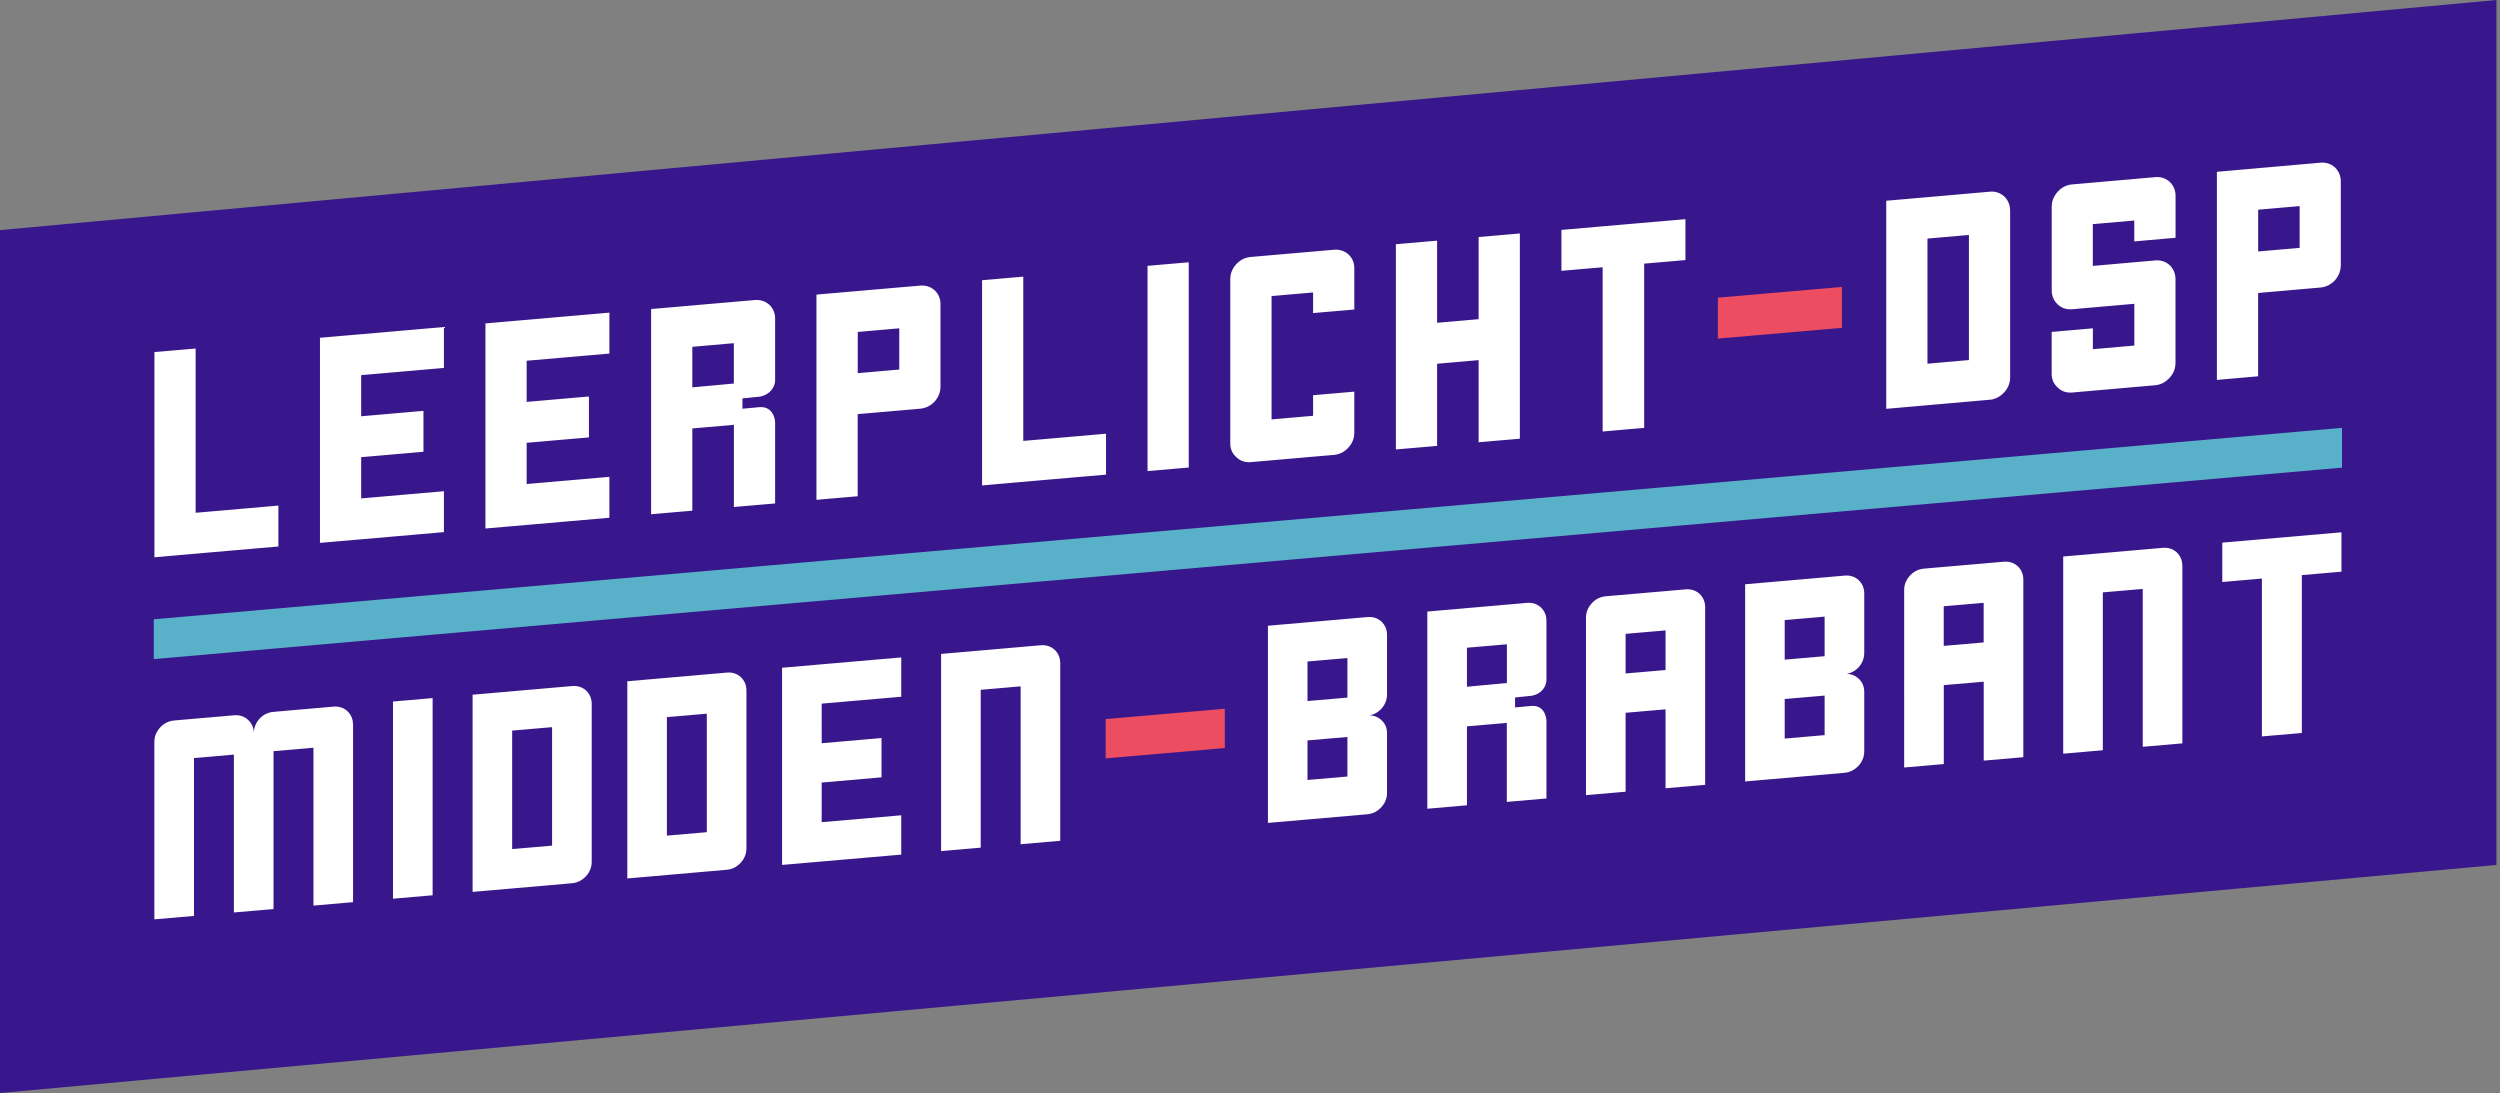 <svg fill="none" height="178" viewBox="0 0 407 178" width="407" xmlns="http://www.w3.org/2000/svg"><rect x="0" y="0" width="407" height="178" fill="#808080" stroke="none"/><path d="M0 37.46v140.48l406.42-37.13V0z" fill="#38178c"/><path d="M238.82 118.24v12.86c-1.43.12-3.58.31-6.45.56v-32.1c1.44-.12 3.59-.31 6.45-.56 2.17-.19 5.42-.47 9.74-.85.88-.08 1.65.16 2.28.72.61.59.92 1.31.92 2.19v9.64c0 .87-.62 2.23-2.39 2.57l-2.72.28v1.62l2.72-.25c2.33-.11 2.39 2.38 2.39 2.38v12.69c-1.43.12-3.58.31-6.45.56v-12.86l-6.5.56zm0-12.79v6.35l6.5-.6v-6.31zm-181.34 12.5v28.92c-1.43.12-3.58.31-6.45.56v-25.7c-1.43.12-3.6.31-6.5.56v25.7c-1.43.12-3.58.31-6.45.56v-25.7c-1.43.12-3.6.31-6.5.56v25.7c-1.43.12-3.58.31-6.45.56v-28.92c0-.87.33-1.65.97-2.35.61-.66 1.38-1.03 2.28-1.11 2.14-.19 5.38-.47 9.7-.84.91-.08 1.67.16 2.28.72.65.59.97 1.31.97 2.18 0-.87.31-1.65.92-2.35.65-.67 1.4-1.04 2.28-1.11 2.17-.19 5.42-.47 9.74-.85.88-.08 1.65.16 2.28.72.61.59.92 1.31.92 2.19zm6.5-3.74c1.09-.09 3.24-.28 6.45-.56v32.1c-1.05.09-3.2.28-6.45.56v-32.1zm32.35.37v25.7c0 .9-.31 1.68-.92 2.35-.64.7-1.4 1.08-2.28 1.16-2.16.19-5.41.47-9.74.85-.7.06-1.77.15-3.2.28-.72.06-1.81.16-3.25.28v-32.1c1.26-.11 3.15-.27 5.66-.49.18-.02.44-.04.79-.07 2.17-.19 5.42-.47 9.74-.85.88-.08 1.65.16 2.28.72.61.59.92 1.31.92 2.19zm-12.95 23.65c1.47-.13 3.63-.32 6.5-.56v-19.29c-1.43.12-3.6.31-6.5.56v19.3zm38.14-25.84v25.7c0 .9-.31 1.68-.92 2.35-.64.7-1.4 1.08-2.28 1.16-2.16.19-5.41.47-9.74.85-.7.06-1.77.15-3.2.28-.72.06-1.81.16-3.25.28v-32.1c1.26-.11 3.15-.27 5.66-.49.18-.02.44-.04.79-.07 2.17-.19 5.42-.47 9.74-.85.88-.08 1.65.16 2.28.72.61.59.92 1.31.92 2.19zm-12.95 23.65c1.47-.13 3.63-.32 6.5-.56v-19.29c-1.43.12-3.6.31-6.5.56v19.3zm25.2-21.49V121c4.33-.38 7.58-.66 9.74-.85v6.4c-4.32.38-7.57.66-9.74.85v6.45c5.77-.5 10.08-.88 12.95-1.12v6.4c-5.73.5-10.05.87-12.95 1.12-2.86.25-5.01.44-6.45.56v-32.1c3.25-.28 5.4-.47 6.45-.56 6.5-.56 10.82-.94 12.95-1.12v6.4c-5.73.5-10.05.87-12.95 1.12zm38.84-6.59v28.92c-1.43.12-3.58.31-6.45.56v-25.7c-1.43.12-3.6.31-6.5.56V138c-1.43.12-3.58.31-6.45.56v-32.1l6.45-.56c2.17-.19 5.42-.47 9.74-.85.88-.08 1.65.16 2.28.72.61.59.92 1.31.92 2.19z" fill="#fff"/><path d="M180 117.06c3.25-.28 9.72-.84 19.4-1.68v6.4c-3.22.28-9.68.84-19.4 1.68v-6.41z" fill="#ed4d61"/><path d="M222.61 116.47c.88-.08 1.65.18 2.28.76s.92 1.29.92 2.19v9.63c0 .9-.31 1.68-.92 2.35-.64.7-1.4 1.08-2.28 1.16-2.16.19-5.41.47-9.74.85-1.43.12-3.58.31-6.45.56v-32.1c1.44-.12 3.59-.31 6.45-.56 2.17-.19 5.42-.47 9.74-.85.88-.08 1.65.16 2.28.72.61.59.92 1.31.92 2.19v9.67c0 .87-.31 1.66-.92 2.35-.64.67-1.4 1.04-2.28 1.11zm-9.75-2.34c1.47-.13 3.63-.32 6.5-.56v-6.44c-1.43.12-3.6.31-6.5.56v6.45zm0 12.85c1.47-.13 3.63-.32 6.5-.56v-6.44c-1.43.12-3.6.31-6.5.56v6.45zm64.74.79c-1.43.12-3.58.31-6.45.56v-12.85c-1.43.12-3.6.31-6.5.56v12.85c-1.43.12-3.58.31-6.45.56v-28.92c0-.87.33-1.65.97-2.35.61-.66 1.38-1.03 2.28-1.11 2.87-.25 7.19-.62 12.95-1.12.88-.08 1.65.16 2.28.72.61.59.92 1.31.92 2.19v28.92zm-6.45-18.7v-6.44c-1.43.12-3.6.31-6.5.56v6.45c1.47-.13 3.63-.32 6.5-.56zm29.15.65c.88-.08 1.65.18 2.28.76.61.56.92 1.29.92 2.19v9.63c0 .9-.31 1.68-.92 2.35-.64.7-1.4 1.08-2.28 1.16-2.16.19-5.41.47-9.74.85-1.43.12-3.58.31-6.45.56v-32.1c1.44-.12 3.59-.31 6.45-.56 2.17-.19 5.42-.47 9.74-.85.88-.08 1.65.16 2.28.72.61.59.92 1.31.92 2.19v9.67c0 .87-.31 1.66-.92 2.35-.64.67-1.4 1.04-2.28 1.11zm-9.75-2.33c1.47-.13 3.63-.32 6.5-.56v-6.44c-1.43.12-3.6.31-6.5.56v6.45zm0 12.85c1.47-.13 3.63-.32 6.5-.56v-6.44c-1.43.12-3.6.31-6.5.56v6.45zm38.85 3.03c-1.43.12-3.58.31-6.45.56v-12.85c-1.43.12-3.6.31-6.5.56v12.85c-1.43.12-3.58.31-6.45.56V96.03c0-.87.33-1.65.97-2.35.61-.66 1.38-1.03 2.28-1.11 2.87-.25 7.19-.62 12.95-1.12.88-.08 1.65.16 2.28.72.61.59.92 1.31.92 2.19v28.92zm-6.46-18.69v-6.44c-1.43.12-3.6.31-6.5.56v6.45c1.47-.13 3.63-.32 6.5-.56zm32.35-12.48v28.92c-1.43.12-3.58.31-6.45.56v-25.7c-1.43.12-3.6.31-6.5.56v25.7c-1.43.12-3.58.31-6.45.56V90.6c1.44-.12 3.59-.31 6.45-.56 2.17-.19 5.42-.47 9.74-.85.88-.08 1.65.16 2.28.72.61.59.92 1.31.92 2.19zm25.9.97c-2.86.25-5.01.44-6.45.56v25.7c-3.25.28-5.41.47-6.5.56v-25.7c-3.22.28-5.37.47-6.45.56v-6.41c9.72-.84 16.19-1.41 19.4-1.68v6.4z" fill="#fff"/><path d="M25.04 107.3v-6.48l356.24-31.17v6.48z" fill="#58b0c9"/><path d="M279.67 48.46c3.38-.29 10.12-.88 20.19-1.75v6.66c-3.35.29-10.07.87-20.19 1.75v-6.66z" fill="#ed4d61"/><path d="M45.32 82.31v6.66c-6.73.58-11.21.97-13.47 1.17-2.49.22-4.17.36-5.02.44s-1.42.12-1.69.15V57.32c3.38-.29 5.62-.49 6.71-.58v26.74c6.01-.52 10.49-.91 13.47-1.17zM58.8 61.06v6.71c4.51-.39 7.89-.69 10.14-.88v6.66c-4.5.39-7.88.68-10.14.88v6.71c6.01-.52 10.49-.91 13.47-1.17v6.66c-5.96.52-10.46.91-13.47 1.17-2.98.26-5.22.45-6.71.58V54.99c3.38-.29 5.62-.49 6.71-.58 6.76-.59 11.26-.98 13.47-1.17v6.66c-5.96.52-10.46.91-13.47 1.17zm26.94-2.34v6.71c4.51-.39 7.89-.69 10.14-.88v6.66c-4.5.39-7.88.68-10.14.88v6.71c6.01-.52 10.49-.91 13.47-1.17v6.66c-5.96.52-10.46.91-13.47 1.17-2.98.26-5.22.45-6.71.58V52.65c3.38-.29 5.62-.49 6.71-.58 6.76-.59 11.26-.98 13.47-1.17v6.66c-5.96.52-10.46.91-13.47 1.17zm67.37-9.2v13.37c0 .94-.32 1.77-.96 2.49-.66.69-1.46 1.08-2.38 1.16-2.25.2-5.63.49-10.14.88v13.37c-1.48.13-3.72.32-6.71.58V47.96c1.5-.13 3.73-.32 6.71-.58 2.26-.2 5.64-.49 10.14-.88.91-.08 1.71.17 2.38.75.64.61.96 1.37.96 2.27zm-13.47 11.23c1.53-.13 3.78-.33 6.76-.59v-6.71c-1.48.13-3.75.33-6.76.59zm40.42 9.86v6.66c-6.73.58-11.21.97-13.47 1.17-2.49.22-4.17.36-5.02.44s-1.42.12-1.69.15V45.62c3.38-.29 5.62-.49 6.71-.58v26.74c6.01-.52 10.49-.91 13.47-1.17zm6.76-27.33c1.13-.1 3.37-.29 6.71-.58v33.41c-1.1.1-3.33.29-6.71.58V43.28zm26.95 7.68v-3.35c-1.48.13-3.75.33-6.76.59v20.08c1.53-.13 3.78-.33 6.76-.59v-3.35c1.5-.13 3.73-.32 6.71-.58v6.66c0 .94-.32 1.75-.96 2.44-.66.73-1.46 1.12-2.38 1.2-3.01.26-7.5.65-13.47 1.17-.94.08-1.74-.18-2.38-.79-.66-.58-1-1.33-1-2.27V45.43c0-.91.34-1.72 1-2.44.64-.69 1.44-1.08 2.38-1.16l13.47-1.17c.91-.08 1.71.17 2.38.75.64.61.96 1.37.96 2.27v6.71c-1.48.13-3.72.32-6.71.58zm33.66-12.94v33.4c-2.98.26-5.22.45-6.71.58V58.63c-2.98.26-5.23.45-6.76.59v13.37c-2.98.26-5.22.45-6.71.58V39.76c3.38-.29 5.62-.49 6.71-.58v13.37c3.38-.29 5.64-.49 6.76-.59V38.59c2.99-.26 5.23-.45 6.71-.58zm26.95 4.32c-2.98.26-5.22.45-6.71.58v26.74c-3.38.29-5.63.49-6.76.59V43.51c-3.35.29-5.58.48-6.71.58v-6.66c10.12-.88 16.84-1.46 20.19-1.75v6.66zM112.71 69.76v13.38c-1.48.13-3.72.32-6.71.58V50.31c1.5-.13 3.73-.32 6.71-.58 2.26-.2 5.64-.49 10.14-.88.91-.08 1.71.17 2.38.75.64.61.96 1.37.96 2.27V61.9c0 .91-.65 2.32-2.49 2.67l-2.83.29v1.68l2.83-.26c2.42-.12 2.49 2.48 2.49 2.48v13.2c-1.48.13-3.72.32-6.71.58V69.16l-6.76.59zm0-13.31v6.61l6.76-.62v-6.57l-6.76.59zm201.08 2.76l6.75-.59V38.25l-6.75.59zm13.46-24.94v27.12c0 .95-.32 1.78-.96 2.47-.67.73-1.46 1.14-2.37 1.22l-10.13.89-3.33.29-3.38.3V32.68l5.88-.51.82-.07 10.13-.89c.91-.08 1.7.17 2.37.76.64.62.96 1.39.96 2.31m20.22 5.02v-3.4l-6.75.59v6.8l10.13-.89c.91-.08 1.7.17 2.37.76.64.62.96 1.39.96 2.31v13.56c0 .95-.32 1.78-.96 2.47-.67.73-1.46 1.14-2.37 1.22l-13.46 1.18c-.94.08-1.74-.19-2.37-.8-.67-.58-1-1.35-1-2.3v-6.76l6.71-.59v3.4l6.75-.59v-6.8l-10.08.88c-.94.08-1.74-.17-2.37-.76-.67-.62-1-1.4-1-2.35V33.67c0-.92.33-1.74 1-2.48a3.51 3.51 0 0 1 2.37-1.17l13.46-1.18c.91-.08 1.7.17 2.37.76.64.62.96 1.39.96 2.31v6.8l-6.71.59zm20.17 1.64l6.75-.59v-6.8l-6.75.59zm13.45-11.38v13.56c0 .95-.32 1.79-.96 2.52-.67.7-1.46 1.09-2.37 1.17l-10.13.89v13.56l-6.71.59V27.97l6.71-.59 10.13-.89c.91-.08 1.7.17 2.37.76.64.62.96 1.39.96 2.31z" fill="#fff"/></svg>